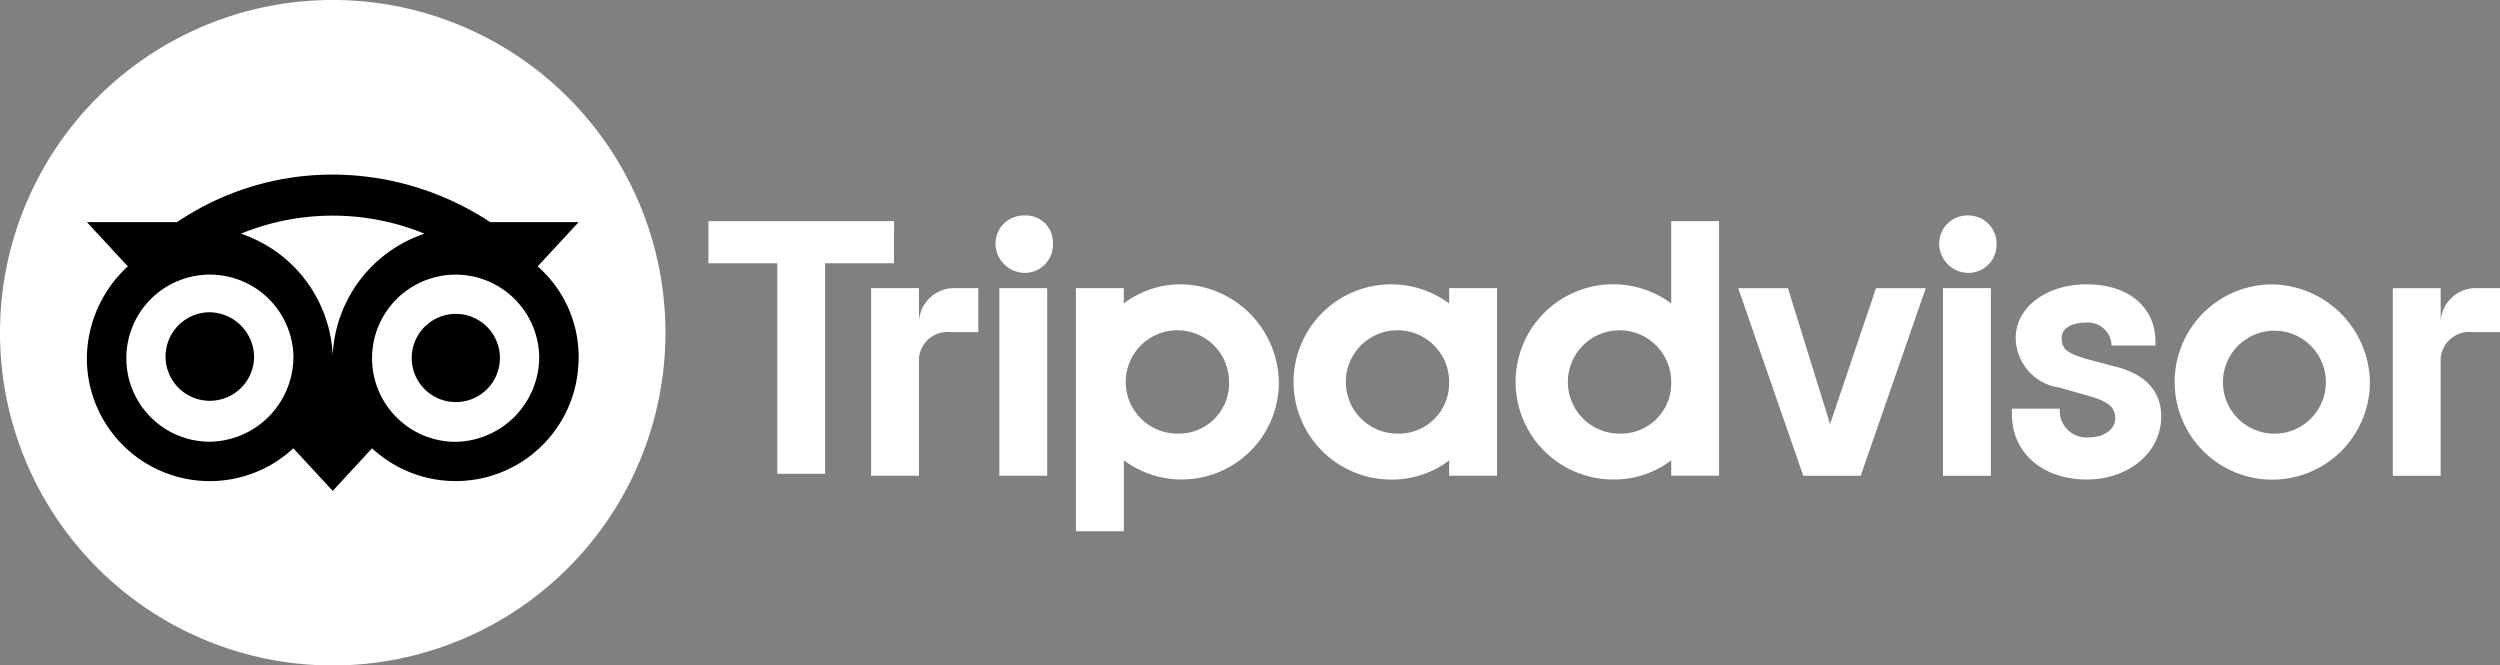 <svg xmlns="http://www.w3.org/2000/svg" width="119.843" height="31.9"><rect width="100%" height="100%" fill="#808080" stroke="none"/><defs><clipPath id="a"><path fill="none" d="M0 0h119.843v31.9H0z" data-name="Rectangle 314"/></clipPath></defs><g clip-path="url(#a)" data-name="Group 608"><path fill="#fff" d="M44.053 15.372v-1.56h-2.294v8.993h2.294v-5.413a1.376 1.376 0 0 1 1.267-1.477 1.394 1.394 0 0 1 .292.008h1.285v-2.11h-1.1a1.687 1.687 0 0 0-1.743 1.56m5.045-5.044a1.351 1.351 0 0 0-1.377 1.326v.049a1.412 1.412 0 0 0 1.377 1.377 1.352 1.352 0 0 0 1.377-1.326v-.05a1.3 1.3 0 0 0-1.219-1.376 1.147 1.147 0 0 0-.157 0m-1.194 12.476H50.2v-8.992h-2.294Zm13.4-4.5a4.657 4.657 0 0 1-7.433 3.762v3.4h-2.296V13.812h2.293v.734a4.51 4.51 0 0 1 2.753-.916 4.76 4.76 0 0 1 4.68 4.678m-2.385 0a2.477 2.477 0 1 0-2.478 2.478 2.412 2.412 0 0 0 2.478-2.343v-.135m42.483-.734-1.377-.366c-.918-.275-1.193-.459-1.193-1.009 0-.459.459-.735 1.193-.735a1.129 1.129 0 0 1 1.193 1.01v.091h2.11v-.184c0-1.652-1.285-2.752-3.3-2.752-1.927 0-3.4 1.1-3.4 2.569a2.433 2.433 0 0 0 2.11 2.385l1.285.366c1.009.275 1.377.551 1.377 1.1s-.551.918-1.285.918a1.28 1.28 0 0 1-1.373-1.178v-.198h-2.295v.275c0 1.835 1.468 3.119 3.578 3.119 2.018 0 3.578-1.284 3.578-3.027 0-.826-.368-1.928-2.2-2.387m-31.933-3.759h2.294v8.993h-2.294v-.735a4.5 4.5 0 0 1-2.753.918 4.679 4.679 0 1 1 2.753-8.442Zm0 4.5a2.477 2.477 0 1 0-2.482 2.474 2.412 2.412 0 0 0 2.478-2.343v-.135m10.648-7.706h2.294v12.2h-2.294v-.735a4.5 4.5 0 0 1-2.753.918 4.679 4.679 0 1 1 2.753-8.442Zm0 7.707a2.477 2.477 0 1 0-2.477 2.478 2.411 2.411 0 0 0 2.477-2.343v-.135m13.029 4.5h2.294v-8.996h-2.294Zm1.193-12.48a1.35 1.35 0 0 0-1.377 1.326.338.338 0 0 0 0 .049 1.41 1.41 0 0 0 1.377 1.377 1.35 1.35 0 0 0 1.375-1.326.355.355 0 0 0 0-.05 1.349 1.349 0 0 0-1.323-1.376.337.337 0 0 0-.049 0m19.269 7.982a4.68 4.68 0 1 1-4.68-4.678 4.76 4.76 0 0 1 4.68 4.678m-2.11 0a2.468 2.468 0 1 0 0 .02v-.02M42.86 10.602h-8.9v2.017h3.3v10.094h2.293V12.619h3.3Zm44.868 9.727-2.018-6.515h-2.385l3.119 8.993h2.753l3.119-8.993h-2.385Zm29.271-4.955v-1.56h-2.294v8.993h2.294v-5.415a1.376 1.376 0 0 1 1.267-1.477 1.405 1.405 0 0 1 .293.008h1.284v-2.11h-1.1a1.688 1.688 0 0 0-1.743 1.56" data-name="Path 577"/><path fill="#fff" d="M31.9 15.95A15.95 15.95 0 1 1 15.95 0 15.95 15.95 0 0 1 31.9 15.95" data-name="Path 578"/><path d="M12.18 17.091a2.122 2.122 0 1 1-2.122-2.122 2.164 2.164 0 0 1 2.122 2.121m9.662-2.043a2.114 2.114 0 1 0 .017 0h-.017m5.893 2.121a5.893 5.893 0 0 1-9.9 4.322l-1.885 2.042-1.887-2.042a5.892 5.892 0 0 1-9.9-4.322 6.056 6.056 0 0 1 1.964-4.4l-1.961-2.12h4.319a13.309 13.309 0 0 1 7.465-2.279 13.767 13.767 0 0 1 7.548 2.279h4.241l-1.964 2.121a5.775 5.775 0 0 1 1.964 4.4m-13.671 0a4.006 4.006 0 1 0-4.01 4.007 4.074 4.074 0 0 0 4.006-4.007m6.285-5.967a11.621 11.621 0 0 0-8.8 0 6.467 6.467 0 0 1 4.4 5.814 6.464 6.464 0 0 1 4.4-5.814m5.5 5.971a4.007 4.007 0 1 0-4.008 4.007 4.078 4.078 0 0 0 4.008-4.007" data-name="Path 579"/></g></svg>